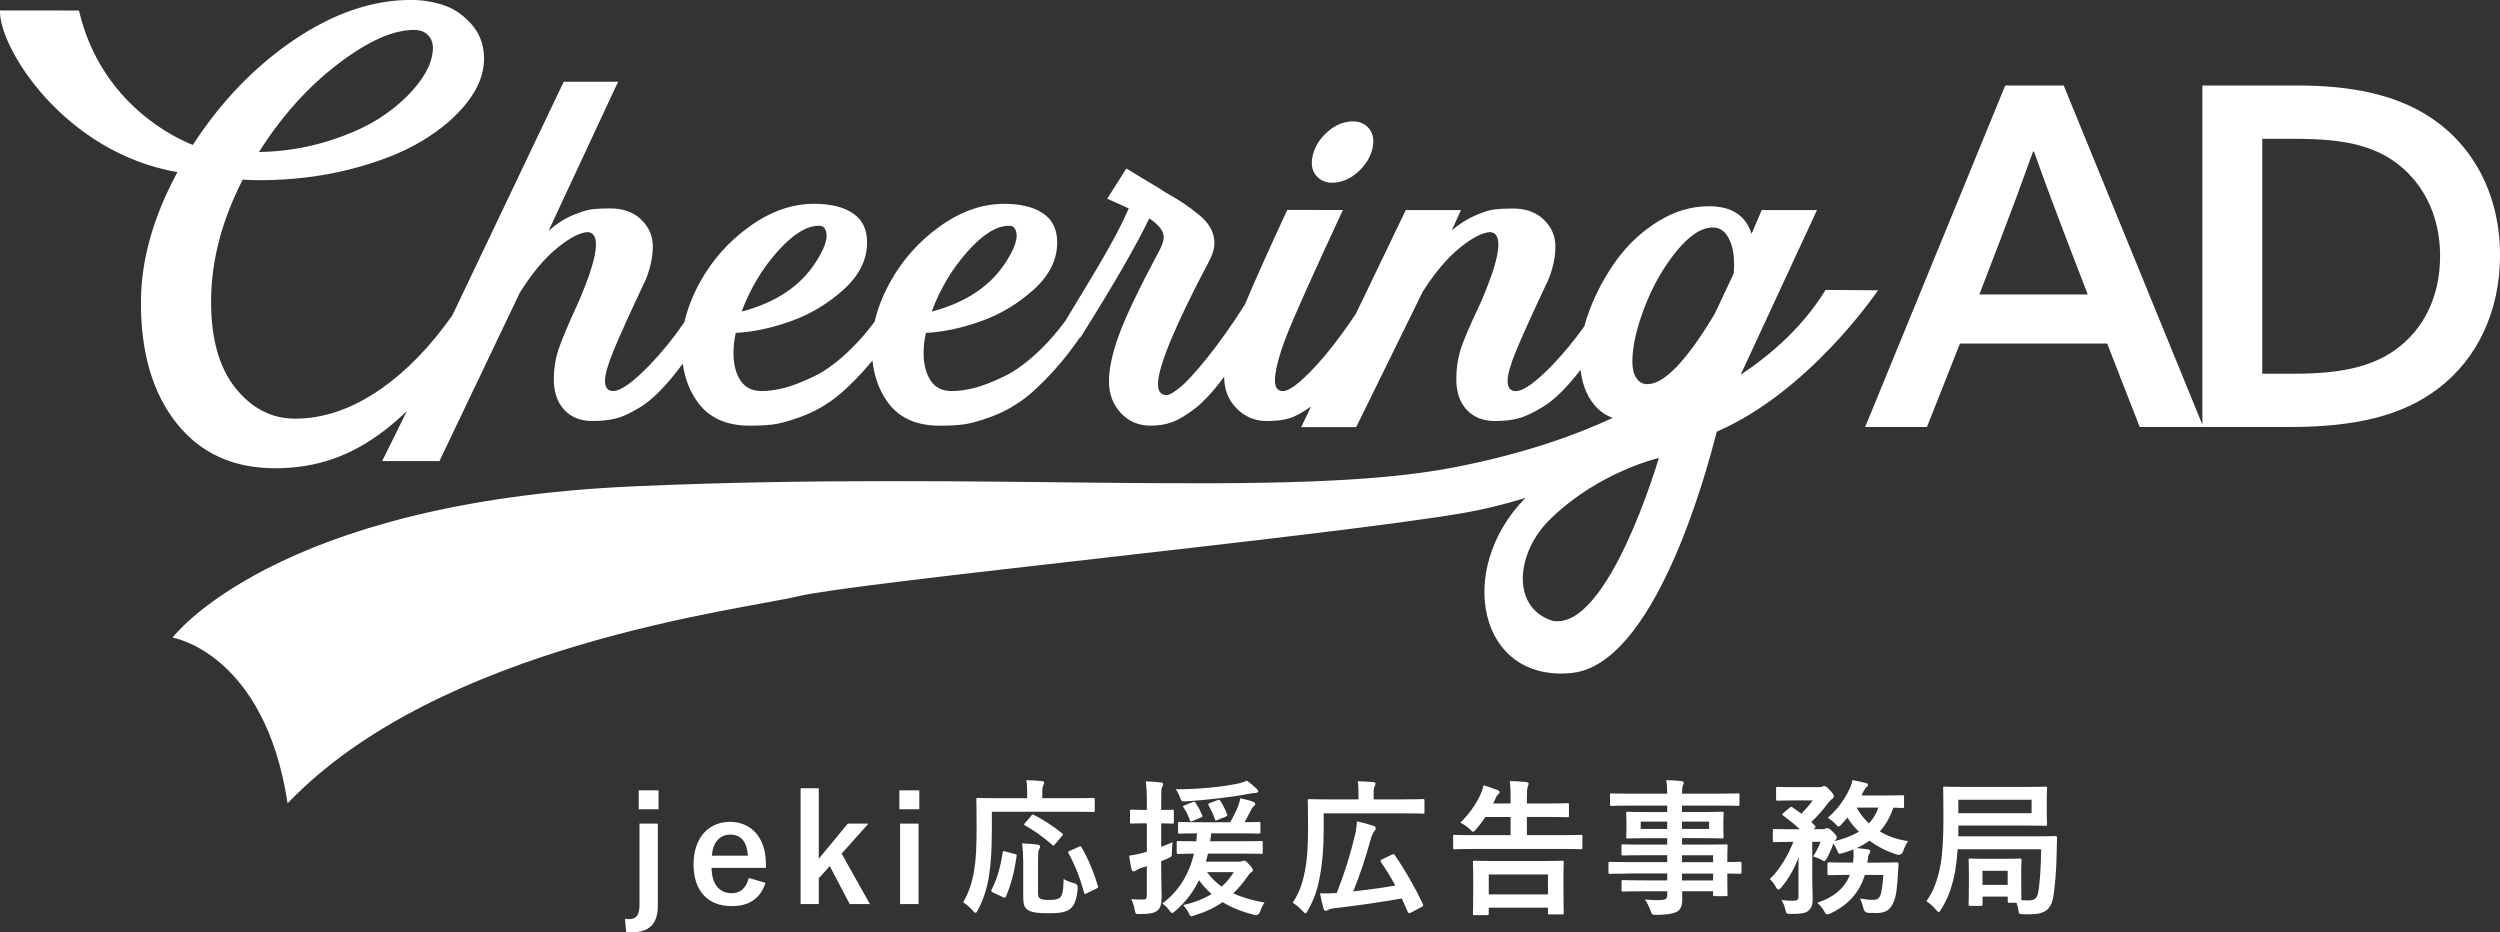 <?xml version="1.0" encoding="UTF-8"?><svg id="_レイヤー_2" xmlns="http://www.w3.org/2000/svg" viewBox="0 0 722.48 269.43"><rect x="0" y="0" width="722.48" height="269.43" fill="#333333" stroke="none"/><defs><style>.cls-1{fill:#fff;}</style></defs><g id="_レイヤー_1-2"><g><path class="cls-1" d="M702.04,33.71c-10.09-6.54-22.9-9-38.17-9h-27.4V122.72l-40.07-98.01h-16.9l-40.48,98.69h17.86l9.54-24.13h42.53l9.41,24.13h43.34c18.95,0,32.58-3.27,42.8-11.04,11.45-8.59,17.99-22.49,17.99-38.57,0-17.04-7.36-31.62-20.45-40.07Zm-130.03,51.39l5.72-14.86c3.41-8.86,6.54-17.31,9.81-26.44h.27c3.14,8.86,6.41,17.58,9.81,26.44l5.72,14.86h-31.35Zm120.49,15.81c-7.09,5.18-16.36,7.09-29.31,7.09h-9.41V40.11h9.27c10.77,0,20.72,.95,28.49,6.27,8.18,5.59,13.63,15.27,13.63,27.53s-5.04,21.4-12.68,26.99Z"/><path class="cls-1" d="M386.5,52.68c2.38-.39,4.58-1.58,6.57-3.58,2-2,3.22-4.22,3.66-6.66,.44-2.44-.06-4.35-1.5-5.74-1.44-1.39-3.36-1.89-5.74-1.5-2.39,.39-4.58,1.58-6.57,3.58-2,2-3.22,4.22-3.66,6.66-.44,2.44,.05,4.36,1.5,5.74,1.44,1.39,3.35,1.89,5.74,1.5Z"/><path class="cls-1" d="M127,133.24l23.24-48.69c3.55-5.66,7.18-9.99,10.9-12.98,3.72-3,6.68-4.49,8.9-4.49,3.66,.56,2.72,7.27-2.83,20.14-3.11,6.77-5.08,11.46-5.91,14.06-.83,2.61-1.25,5.36-1.25,8.24,0,3.77,1,6.74,3,8.9,2,2.16,4.72,3.25,8.16,3.25,2.55,0,4.83-.25,6.82-.75,2-.5,4.41-1.64,7.24-3.41,2.83-1.77,5.93-4.74,9.32-8.9,.89-1.09,1.8-2.27,2.72-3.52,.62,4.48,2.15,8.31,4.6,11.51,3.27,4.27,8.18,6.41,14.73,6.41,2.55,0,4.77-.11,6.66-.33,1.89-.22,4.47-.91,7.74-2.08,3.27-1.16,6.32-2.75,9.15-4.74,2.83-2,6.05-4.99,9.65-8.99,.77-.85,1.53-1.75,2.3-2.67,.53,4.86,2.08,9,4.69,12.41,3.27,4.27,8.18,6.41,14.73,6.41,2.55,0,4.77-.11,6.66-.33,1.89-.22,4.47-.91,7.74-2.08,3.27-1.16,6.32-2.75,9.15-4.74,2.83-2,6.05-4.99,9.65-8.99,2.44-2.71,4.85-5.78,7.22-9.21,.13-.03,.25-.12,.35-.28,9.43-14.98,16.03-26.41,19.81-34.29,2.77,1.89,4.16,3.66,4.16,5.33,0,1-.33,2.16-1,3.49-5.99,11.21-9.96,19.47-11.9,24.8-1.94,5.33-2.91,9.82-2.91,13.48s1.14,6.71,3.41,9.15c2.27,2.44,5.13,3.66,8.57,3.66,2.33,0,4.41-.33,6.24-1,1.83-.67,4.02-1.97,6.57-3.91,2.55-1.94,5.38-5.02,8.49-9.24,0,3.66,1.19,6.71,3.58,9.15,2.39,2.44,5.3,3.66,8.74,3.66,2.55,0,4.69-.25,6.41-.75,1.7-.49,3.83-1.64,6.39-3.43l-2.86,5.94h15.9l19.27-39.21c3.55-5.55,7.16-9.79,10.82-12.73,3.66-2.94,6.6-4.41,8.82-4.41,3.66,.56,2.72,7.27-2.83,20.14-3.22,6.77-5.22,11.46-5.99,14.06-.78,2.61-1.16,5.36-1.16,8.24,0,3.77,1,6.74,3,8.9,2,2.16,4.72,3.25,8.16,3.25,2.55,0,4.8-.25,6.74-.75,1.94-.5,4.35-1.64,7.24-3.41,2.88-1.77,6.02-4.74,9.4-8.9,.45-.56,.91-1.14,1.37-1.74,.45,3.94,1.68,7.22,3.71,9.81,1.51,1.93,3.37,3.28,5.57,4.09-10.47,4.89-25.47,10.34-45.74,14.28-47.89,9.31-133.67,.85-237.42,5.51S49.87,184.26,49.87,184.26c0,0,26.63,4.39,33.25,47.89,43.9-45.89,131.02-55.87,147.65-59.86s152.3-17.29,191.54-23.94c6.44-1.09,12.65-2.64,18.52-4.45-.05,.05-.09,.09-.14,.14-20.14,20.61-13.44,53.21,13.55,50.44,23.61-2.42,38.52-56.32,41.89-69.78l.17-.03c25.99-11.33,45.07-38.78,46.44-40.78,0,0-14.39-.11-15.15-.11-6.48,10.44-15.1,18.21-24.56,24.53l22.07-47.61h-15.97l-2.95,6.89c-1.66-5.33-5.77-7.99-12.32-7.99-5.11,0-10.02,1.47-14.73,4.41-4.72,2.94-8.68,6.63-11.9,11.07-3.22,4.44-5.8,9.18-7.74,14.23-.66,1.71-1.19,3.37-1.63,4.99-2.96,4.14-6.05,7.89-9.28,11.24-4.83,4.99-8.35,7.49-10.57,7.49-1.56,0-2.33-1-2.33-3,0-1.77,.83-4.69,2.5-8.74,1.66-4.05,4.77-10.9,9.32-20.55,1.33-3.33,2-6.49,2-9.49s-1.11-5.58-3.33-7.74c-2.22-2.16-5.22-3.25-8.99-3.25-2.11,0-3.86,.08-5.24,.25-1.39,.17-3.25,.75-5.58,1.75-2.33,1-4.61,2.44-6.82,4.33l2.67-5.89h-15.95l-14.39,29.9c-4.28,6.43-8.29,11.63-12.02,15.6-4.27,4.55-7.3,6.82-9.07,6.82-1.56,0-2.33-1-2.33-3,0-2.77,1.05-6.93,3.16-12.48,2.11-5.55,8.05-18.76,16.48-36.85l-16.09-.02c-5.35,11.52-9.52,20.86-12.27,27.4-3.8,5.95-7.39,11.02-10.76,15.21-3.44,4.27-6.07,7.16-7.91,8.65-1.83,1.5-3.14,2.25-3.91,2.25-1.66,0-2.5-1.05-2.5-3.16,0-5.1,4.99-17.09,14.98-35.95,.89-1.77,1.33-3.38,1.33-4.83s-.36-2.86-1.08-4.24c-.72-1.39-1.91-2.75-3.58-4.08-1.66-1.33-3.08-2.39-4.24-3.16-1.16-.77-2.91-1.83-5.24-3.16-.67-.44-1.31-.81-1.5-1,0,0-8.88-5.28-9.8-5.9-2.77,4.31-5.54,8.73-5.54,8.73l6.23,2.8c-3.75,8.71-10.12,18.92-18.36,32.54-2.25,3.05-4.6,5.78-7.07,8.18-3.72,3.61-7.24,6.22-10.57,7.82-3.33,1.61-6.19,2.72-8.57,3.33-2.39,.61-4.58,.92-6.57,.92-2.77,0-4.83-1.02-6.16-3.08-1.33-2.05-2-4.69-2-7.91,0-1.89,.22-3.83,.67-5.83,4.88-.22,10.15-1.33,15.81-3.33,5.66-2,10.76-5.05,15.31-9.15,4.55-4.1,6.82-8.65,6.82-13.65,0-3.77-1.36-6.57-4.08-8.41-2.72-1.83-6.47-2.75-11.24-2.75-6.32,0-12.51,2.16-18.56,6.49-6.05,4.33-10.85,9.71-14.4,16.15-2.13,3.86-3.61,7.66-4.47,11.4-2.21,2.98-4.52,5.65-6.93,7.99-3.72,3.61-7.24,6.22-10.57,7.82-3.33,1.61-6.19,2.72-8.57,3.33-2.39,.61-4.58,.92-6.57,.92-2.77,0-4.83-1.02-6.16-3.08-1.33-2.05-2-4.69-2-7.91,0-1.89,.22-3.83,.67-5.83,4.88-.22,10.15-1.33,15.81-3.33,5.66-2,10.76-5.05,15.31-9.15,4.55-4.1,6.82-8.65,6.82-13.65,0-3.77-1.36-6.57-4.08-8.41-2.72-1.83-6.47-2.75-11.24-2.75-6.32,0-12.51,2.16-18.56,6.49-6.05,4.33-10.85,9.71-14.4,16.15-2.16,3.91-3.65,7.76-4.5,11.55-3.19,4.64-6.55,8.78-10.06,12.42-4.83,4.99-8.35,7.49-10.57,7.49-1.56,0-2.33-1-2.33-3,0-1.77,.83-4.69,2.5-8.74,1.66-4.05,4.77-10.9,9.32-20.55,1.33-3.33,2-6.49,2-9.49s-1.11-5.58-3.33-7.74c-2.22-2.16-5.22-3.25-8.99-3.25-2.11,0-3.86,.08-5.24,.25-1.39,.17-3.27,.75-5.66,1.75-2.39,1-4.69,2.5-6.91,4.49l19.18-41.14,.94-1.96h-1.45s-.01,0-.02,0h-14.25s-.54,1.12-.54,1.12c0,.02-.02,.03-.03,.05l-.51,1.07-.27,.56h0l-30.85,64.71c-6.35,9-13.2,16.07-20.55,21.21-8.27,5.77-16.56,8.65-24.88,8.65-6.77,0-12.51-2.94-17.23-8.82-4.72-5.88-7.07-14.2-7.07-24.97,0-11.65,3.05-23.41,9.15-35.29,1.77,.11,3.33,.17,4.66,.17,9.32,0,18.11-1.05,26.38-3.16,8.26-2.11,15.17-4.83,20.72-8.16,5.55-3.33,9.93-7.07,13.15-11.23,3.22-4.16,4.83-8.35,4.83-12.57,0-3.88-1.19-7.18-3.58-9.9-2.39-2.72-5.1-4.58-8.16-5.58-3.05-1-6.19-1.5-9.4-1.5-11.21,0-22.55,3.91-34.04,11.73-11.45,7.8-21.11,18.01-28.97,30.17-4.3-1.66-26.52-11.46-32.92-38.84L.07,3.02H0C-.41,13.64,18.5,44.12,51.29,49.74l-.24,.42c-6.88,12.87-10.32,25.18-10.32,37.39,0,14.54,3.44,26.13,10.32,34.79,6.88,8.65,16.37,12.98,28.46,12.98s22.02-3.61,31.46-10.82c2.24-1.71,4.45-3.62,6.63-5.72l-7.16,14.47h16.57Zm152.57-60.51c4.44-4.99,8.43-7.49,11.98-7.49,.67,0,1.16,.17,1.5,.5,1.44,1.78,.83,4.83-1.83,9.15-4.44,7.44-11.76,12.48-21.97,15.15,2.44-6.55,5.88-12.32,10.32-17.31Zm-54.92,0c4.44-4.99,8.43-7.49,11.98-7.49,.67,0,1.16,.17,1.5,.5,1.44,1.78,.83,4.83-1.83,9.15-4.44,7.44-11.76,12.48-21.97,15.15,2.44-6.55,5.88-12.32,10.32-17.31ZM97.48,18.64c8.66-6.66,16.03-9.99,22.14-9.99,1.77,0,3.13,.5,4.08,1.5,.94,1,1.41,2.22,1.41,3.66,0,3.11-1.31,6.41-3.91,9.9-2.61,3.5-6.05,6.71-10.32,9.65-4.27,2.94-9.63,5.41-16.06,7.41-6.44,2-13.09,3.05-19.97,3.16,6.43-10.21,13.98-18.64,22.64-25.3ZM448.63,179.41c-12.3-4-10.32-20.22-.46-29.53,13.84-13.53,31.22-17.53,31.22-17.53,0,0-14.61,50.13-30.76,47.06Zm52.39-100.35l-5.49,11.65c-8.1,13.54-14.59,20.31-19.47,20.31-1.33,0-2.39-.58-3.16-1.75-.78-1.17-1.16-2.75-1.16-4.74,0-4.33,1.16-9.54,3.49-15.65,2.33-6.1,5.38-11.48,9.15-16.15,3.77-4.66,7.32-6.99,10.65-6.99,2.11,0,3.72,1.22,4.83,3.66,1.11,2.44,1.5,5.66,1.16,9.65Z"/></g><g><path class="cls-1" d="M190.1,261.86c0,5.17-2.58,7.58-7.49,7.58-.51,0-.97-.08-1.65-.13l-.34-3.81c.38,.08,.8,.13,1.14,.13,2.03,0,3.05-1.06,3.05-4.11v-23.5h5.29v23.84Zm.21-27.99h-5.72v-5.46h5.72v5.46Z"/><path class="cls-1" d="M205.64,250.8c.04,4.4,1.99,7.33,5.84,7.33,2.41,0,4.11-1.35,4.91-4.4l4.83,1.4c-1.44,4.45-4.62,6.73-9.78,6.73-6.94,0-11.01-4.45-11.01-12.07s4.28-12.28,10.54-12.28c5.93,0,10.37,4.32,10.37,12.2v1.1h-15.71Zm10.5-3.51c-.25-3.9-1.91-6.1-5.08-6.1s-5.08,2.37-5.34,6.1h10.42Z"/><path class="cls-1" d="M243.23,246.7l8.17,14.57h-5.84l-5.76-10.97-3.18,3.51v7.45h-5.25v-33.45h5.25v20.37l8.38-10.16h5.97l-7.75,8.68Z"/><path class="cls-1" d="M265.67,233.87h-5.76v-5.46h5.76v5.46Zm-.21,27.4h-5.34v-23.25h5.34v23.25Z"/><path class="cls-1" d="M286.63,239.63c0,6.1-.25,9.82-.8,13.38-.55,3.64-1.57,6.78-3.22,9.99-.3,.55-.47,.8-.68,.8s-.47-.21-.85-.68c-.89-1.02-1.91-1.86-2.75-2.37,1.65-2.8,2.63-5.67,3.22-9.4,.51-3.05,.68-6.56,.68-12.53,0-5.17-.08-7.49-.08-7.75,0-.42,.04-.47,.51-.47,.25,0,1.65,.08,5.67,.08h8.51v-1.78c0-1.31-.04-2.37-.25-3.43,1.57,0,3.05,.13,4.49,.25,.42,.04,.68,.21,.68,.42,0,.3-.13,.51-.25,.8-.17,.34-.3,.89-.3,1.82v1.91h9.06c3.98,0,5.38-.08,5.63-.08,.42,0,.47,.04,.47,.47v3.18c0,.38-.04,.42-.47,.42-.25,0-1.65-.08-5.63-.08h-23.63v5.04Zm6.61,7.16c.55,.13,.64,.17,.55,.68-.72,4.57-1.52,8.13-3.13,11.69-.21,.38-.38,.3-.89,.08l-2.88-1.35c-.51-.25-.51-.47-.3-.85,1.57-3.01,2.54-6.48,3.18-10.67,.04-.47,.13-.47,.76-.3l2.71,.72Zm6.73,10.67c0,1.4,.04,1.82,.59,2.2,.42,.3,1.19,.42,2.71,.42s2.37-.17,3.01-.64c.8-.68,1.02-2.16,1.1-5.42,.8,.51,1.99,.97,3.05,1.23q1.14,.25,1.02,1.4c-.34,3.77-1.1,5.29-2.41,6.18-1.23,.85-3.09,1.1-6.01,1.1-3.18,0-5-.25-6.14-1.06-.85-.64-1.19-1.48-1.19-3.81v-10.25c0-1.74-.13-3.77-.3-5.08,1.35,.04,3.05,.17,4.32,.34,.51,.04,.85,.25,.85,.55,0,.34-.13,.55-.34,.93-.21,.38-.25,1.57-.25,3.39v8.51Zm-1.99-21.68c.38-.42,.42-.47,.85-.25,2.58,1.31,5.46,3.13,8.05,5.25,.21,.13,.3,.25,.3,.34,0,.13-.08,.25-.3,.51l-1.99,2.33c-.42,.51-.51,.51-.8,.21-2.5-2.24-5.38-4.23-7.88-5.63-.3-.17-.38-.25,0-.68l1.78-2.07Zm16.09,22.36c-.59,.3-.68,.3-.8-.17-.93-3.64-2.58-8-4.45-11.35-.21-.38-.17-.51,.38-.76l2.54-1.14c.51-.25,.59-.25,.8,.13,1.95,3.26,3.73,7.71,4.74,11.18,.13,.47,.08,.51-.51,.8l-2.71,1.31Z"/><path class="cls-1" d="M335.57,250.59c0,4.07,.13,6.31,.13,8.43,0,2.33-.34,3.47-1.31,4.19-.93,.72-2.29,.93-4.87,.93-1.31,.04-1.4,.04-1.61-1.27-.21-1.31-.68-2.37-1.02-3.05,.93,.13,1.65,.13,3.64,.13,.59,0,.89-.25,.89-1.19v-8.43l-1.65,.51c-.76,.25-1.23,.55-1.48,.72-.21,.17-.47,.25-.72,.25s-.42-.17-.55-.51c-.25-1.1-.51-2.54-.72-4.02,1.23-.17,2.46-.38,3.94-.8l1.19-.34v-8.21h-.76c-2.63,0-3.43,.08-3.64,.08-.42,0-.47-.04-.47-.47v-3.09c0-.42,.04-.47,.47-.47,.21,0,1.02,.08,3.64,.08h.76v-2.24c0-2.71-.08-4.06-.3-6.01,1.52,.04,2.88,.13,4.28,.3,.42,.04,.72,.3,.72,.47,0,.34-.17,.59-.3,.89-.25,.51-.25,1.4-.25,4.28v2.33c2.16,0,2.88-.08,3.18-.08,.42,0,.47,.04,.47,.47v3.09c0,.42-.04,.47-.47,.47-.3,0-1.02-.08-3.18-.08v6.77c1.06-.38,2.16-.85,3.3-1.31-.13,.72-.21,1.99-.21,3.05s-.13,1.14-.89,1.48c-.72,.34-1.44,.64-2.2,.93v1.74Zm22.53-1.57c.47,0,.68-.08,.89-.17,.17-.08,.34-.13,.55-.13,.34,0,.72,.25,1.48,1.14,.76,.8,1.06,1.27,1.06,1.61,0,.21-.17,.42-.47,.59-.34,.21-.55,.42-1.1,1.27-1.27,1.78-2.58,3.39-4.11,4.83,2.5,1.19,5.5,2.03,9.06,2.67-.51,.64-.93,1.57-1.31,2.63q-.47,1.27-1.74,.93c-3.43-.89-6.44-2.07-9.1-3.68-2.24,1.57-4.87,2.84-8.05,3.81-.47,.17-.76,.25-.97,.25-.38,0-.47-.3-.8-.97-.51-1.02-1.06-1.69-1.57-2.24,3.26-.72,5.97-1.82,8.21-3.18-1.31-1.19-2.54-2.5-3.64-4.02-1.65,3.43-3.9,6.39-6.82,8.89-.47,.38-.72,.59-.93,.59-.25,0-.47-.25-.8-.72-.68-.93-1.27-1.44-2.03-2.03,4.66-3.43,7.71-8.38,9.15-14.4-3.09,.04-4.32,.08-4.53,.08-.42,0-.47-.04-.47-.51v-2.75c0-.42,.04-.47,.47-.47,.25,0,1.57,.08,5.21,.08,.08-.72,.13-1.52,.17-2.29-3.47,0-4.78,.09-5,.09-.42,0-.47-.04-.47-.51v-2.41c0-.42,.04-.47,.47-.47,.25,0,1.61,.09,5.5,.09h9.1c.93-1.57,1.69-3.13,2.29-4.62,.25-.72,.51-1.52,.64-2.29,1.44,.3,2.67,.59,3.77,1.02,.34,.13,.55,.38,.55,.59,0,.25-.17,.47-.38,.64-.3,.21-.47,.42-.68,.8-.68,1.31-1.19,2.41-2.03,3.85,2.75,0,3.85-.09,4.11-.09,.42,0,.47,.04,.47,.47v2.41c0,.47-.04,.51-.47,.51-.3,0-1.65-.09-5.55-.09h-8.21c-.08,.8-.17,1.57-.3,2.29h9.15c3.98,0,5.38-.08,5.63-.08,.38,0,.42,.04,.42,.47v2.75c0,.47,0,.51-.42,.51-.25,0-1.65-.08-5.63-.08h-9.78c-.17,.8-.38,1.57-.59,2.33h9.61Zm5.04-21.09c.25,.25,.47,.47,.47,.72,0,.3-.34,.51-.89,.51-.47,0-1.14,.13-1.86,.25-5.25,1.02-12.24,1.78-17.95,2.16-1.35,.08-1.48,.13-1.91-1.14-.3-.85-.8-1.78-1.23-2.33,6.73-.04,13-.59,18.17-1.69,.97-.21,1.78-.51,2.37-.8,.97,.64,2.29,1.78,2.84,2.33Zm-18.55,3.9c.55-.21,.64-.17,.89,.17,.85,1.19,1.4,2.33,1.95,3.56,.17,.42,.13,.51-.42,.72l-2.33,.97c-.55,.21-.68,.21-.85-.25-.47-1.4-.97-2.41-1.78-3.64-.3-.38-.25-.42,.3-.64l2.24-.89Zm4.23,20.2c1.23,1.69,2.63,3.05,4.23,4.19,1.4-1.23,2.54-2.62,3.51-4.19h-7.75Zm3.09-15.07c-.59,.25-.68,.25-.85-.25-.47-1.44-1.14-2.8-1.82-4.07-.17-.3,0-.42,.59-.64l1.91-.72c.59-.25,.72-.17,.93,.17,.85,1.31,1.44,2.5,1.95,3.85,.13,.38,.08,.51-.42,.72l-2.29,.93Z"/><path class="cls-1" d="M382.53,240.18c0,5-.38,9.48-1.19,13.59-.68,3.56-1.69,6.39-3.39,9.36-.3,.55-.47,.8-.68,.8s-.42-.21-.85-.68c-.89-.97-2.07-1.91-2.84-2.37,1.78-2.71,2.75-5.29,3.47-8.85,.72-3.39,.97-7.83,.97-12.66,0-5.29-.08-7.71-.08-7.96,0-.42,.04-.47,.47-.47,.25,0,1.74,.08,5.76,.08h8.43v-1.82c0-1.31-.04-2.41-.25-3.43,1.61,.04,3.01,.13,4.49,.25,.42,.04,.68,.17,.68,.42,0,.3-.09,.51-.25,.8-.17,.3-.3,.89-.3,1.82v1.95h8.6c4.02,0,5.42-.08,5.67-.08,.38,0,.42,.04,.42,.47v3.22c0,.47-.04,.51-.42,.51-.25,0-1.65-.08-5.67-.08h-23.03v5.12Zm19.65,6.86c.55-.25,.64-.3,.89,.08,3.09,4.45,6.01,9.61,8.13,14.14,.17,.42,.13,.59-.38,.85l-3.13,1.65c-.51,.25-.72,.13-.89-.3-.55-1.27-1.1-2.54-1.69-3.81-5.46,.97-12.79,2.07-19.73,2.84-.68,.08-1.23,.25-1.57,.47-.25,.17-.51,.25-.68,.25-.3,0-.47-.17-.64-.64-.34-1.19-.68-2.71-1.02-4.4,1.52,.04,2.92,.04,4.83-.09,2.41-6.1,3.9-11.01,5.29-16.77,.3-1.19,.47-2.41,.55-3.94,1.65,.34,3.43,.85,4.7,1.27,.59,.17,.72,.38,.72,.72,0,.3-.13,.55-.38,.85-.38,.47-.72,1.06-1.06,2.37-1.44,5.21-2.96,9.91-5.04,15.03,4.15-.47,8.38-1.02,12.15-1.69-1.23-2.33-2.62-4.57-4.15-6.82-.21-.34-.17-.51,.34-.76l2.75-1.31Z"/><path class="cls-1" d="M425.75,245.34c-3.77,0-5.08,.09-5.34,.09-.42,0-.47-.04-.47-.47v-3.22c0-.42,.04-.47,.47-.47,.25,0,1.57,.08,5.34,.08h10.8v-5.25h-7.28c-.8,1.23-1.69,2.41-2.63,3.47-.42,.51-.68,.8-.89,.8-.25,0-.51-.25-.97-.72-.85-.85-1.95-1.48-2.75-1.95,2.33-2.16,4.36-5.08,5.67-7.75,.51-1.14,.8-1.95,1.06-3.01,1.31,.38,2.71,.89,3.73,1.27,.59,.21,.89,.42,.89,.72,0,.25-.21,.47-.47,.68-.3,.25-.51,.59-.72,1.14-.21,.47-.42,.97-.68,1.44h5.04v-1.02c0-2.29,0-3.6-.25-5.46,1.61,.04,3.39,.13,4.78,.3,.42,.04,.68,.21,.68,.47,0,.3-.13,.51-.25,.85-.17,.47-.25,1.4-.25,3.18v1.69h5.97c4.07,0,5.51-.09,5.76-.09,.38,0,.42,.04,.42,.47v3.13c0,.42-.04,.47-.42,.47-.25,0-1.69-.09-5.76-.09h-5.97v5.25h10.2c3.77,0,5.08-.08,5.33-.08,.47,0,.51,.04,.51,.47v3.22c0,.42-.04,.47-.51,.47-.25,0-1.57-.09-5.33-.09h-25.7Zm.38,19.14c-.42,0-.47-.04-.47-.47,0-.25,.09-1.31,.09-6.99v-3.18c0-3.22-.09-4.32-.09-4.62,0-.42,.04-.47,.47-.47,.25,0,1.74,.08,5.8,.08h13.68c4.11,0,5.55-.08,5.84-.08,.42,0,.47,.04,.47,.47,0,.25-.09,1.4-.09,3.98v3.64c0,5.67,.09,6.73,.09,6.99,0,.38-.04,.42-.47,.42h-3.64c-.42,0-.47-.04-.47-.42v-1.52h-17.11v1.69c0,.42-.04,.47-.51,.47h-3.6Zm4.11-6.01h17.11v-5.76h-17.11v5.76Z"/><path class="cls-1" d="M470.46,252.46c-3.68,0-4.95,.08-5.21,.08-.38,0-.42-.04-.42-.47v-2.54c0-.42,.04-.47,.42-.47,.25,0,1.52,.08,5.21,.08h11.35v-1.99h-6.99c-4.11,0-5.5,.08-5.76,.08-.42,0-.47-.04-.47-.42v-2.33c0-.42,.04-.47,.47-.47,.25,0,1.65,.08,5.76,.08h6.99v-1.86h-5.46c-4.15,0-5.63,.08-5.89,.08-.47,0-.51-.04-.51-.51,0-.25,.08-.8,.08-2.2v-2.29c0-1.4-.08-1.95-.08-2.2,0-.47,.04-.51,.51-.51,.25,0,1.74,.08,5.89,.08h5.46v-1.86h-10.67c-3.81,0-5.12,.08-5.38,.08-.42,0-.47-.04-.47-.47v-2.67c0-.42,.04-.47,.47-.47,.25,0,1.57,.08,5.38,.08h10.67c0-1.69-.08-2.71-.3-3.9,1.57,.04,2.92,.08,4.4,.25,.38,.04,.68,.21,.68,.47,0,.34-.13,.55-.25,.8-.17,.47-.25,.97-.25,2.37h10.75c3.81,0,5.12-.08,5.38-.08,.42,0,.47,.04,.47,.47v2.67c0,.42-.04,.47-.47,.47-.25,0-1.57-.08-5.38-.08h-10.75v1.86h5.63c4.15,0,5.63-.08,5.93-.08,.42,0,.47,.04,.47,.51,0,.25-.08,.8-.08,2.2v2.29c0,1.4,.08,1.95,.08,2.2,0,.47-.04,.51-.47,.51-.3,0-1.78-.08-5.93-.08h-5.63v1.86h6.86c4.15,0,5.63-.08,5.84-.08,.42,0,.47,.04,.47,.47,0,.25-.08,1.27-.08,3.68v.97c2.5,0,3.47-.08,3.68-.08,.38,0,.42,.04,.42,.47v2.54c0,.42-.04,.47-.42,.47-.21,0-1.19-.04-3.68-.08v2.16c0,2.54,.08,3.64,.08,3.9,0,.42-.04,.47-.47,.47h-3.26c-.42,0-.47-.04-.47-.47v-.93h-8.93c.04,.76,.04,1.48,.04,2.12,0,1.95-.38,3.09-1.52,3.77-1.06,.59-2.92,.89-5.97,.93-1.27,0-1.27-.04-1.69-1.23-.38-1.06-.93-2.2-1.65-3.22,1.57,.17,2.71,.21,4.28,.17,1.82-.04,2.2-.34,2.2-1.57v-.97h-6.94c-4.15,0-5.55,.08-5.8,.08-.42,0-.47-.04-.47-.51v-2.29c0-.47,.04-.51,.47-.51,.25,0,1.65,.08,5.8,.08h6.94v-1.99h-11.35Zm11.35-12.91v-2.12h-7.66v2.12h7.66Zm12.11-2.12h-7.83v2.12h7.83v-2.12Zm-7.83,9.74v1.99h8.98v-1.99h-8.98Zm8.98,7.28v-1.99h-8.98v1.99h8.98Z"/><path class="cls-1" d="M538.92,252.84c-1.52,5.08-4.78,8.64-9.82,11.09-.51,.21-.8,.34-1.02,.34-.34,0-.51-.25-.93-.97-.51-.93-1.23-1.78-1.99-2.41,4.49-1.48,7.83-3.94,9.44-8.05h-.72c-3.77,0-5,.09-5.25,.09-.47,0-.51-.04-.51-.47v-2.75c0-.47,.04-.51,.51-.51,.25,0,1.48,.09,5.25,.09h1.61c.09-.51,.13-1.06,.17-1.65,.04-.64,0-1.36-.04-2.16-1.06,.42-2.16,.8-3.26,1.1-.97,.25-1.02,.21-1.4-.76-.34-.76-.76-1.52-1.14-2.07-.47,1.4-.97,2.63-1.86,4.23-.38,.64-.51,.89-.72,.89-.17,0-.38-.13-.76-.34-.85-.47-1.82-.85-2.5-1.02,1.06-1.61,1.61-2.88,2.16-4.23h-2.41v11.01c0,1.91,.13,3.64,.13,5.34,0,1.78-.25,2.71-1.35,3.64-.76,.59-1.82,.85-5,.85-1.27,0-1.27-.04-1.57-1.31-.25-1.06-.64-2.03-1.14-2.71,1.31,.17,2.33,.21,3.47,.21s1.48-.34,1.48-1.23v-7.45c0-1.31,0-2.62,.04-3.94-1.06,2.92-2.54,5.8-4.95,8.72-.38,.42-.64,.68-.89,.68s-.47-.25-.76-.8c-.47-.89-1.14-1.74-1.74-2.24,2.92-2.75,5.34-6.94,6.82-10.76h-.47c-3.56,0-4.74,.09-5,.09-.42,0-.47-.04-.47-.51v-2.79c0-.47,.04-.51,.47-.51,.25,0,1.44,.08,5,.08h2.33c-1.48-1.44-3.05-2.62-4.78-3.94-.17-.13-.3-.25-.3-.34,0-.13,.13-.21,.34-.42l1.74-1.48c.42-.38,.55-.38,.93-.13l2.54,1.82c1.19-1.23,2.24-2.41,3.26-3.85h-5.42c-3.35,0-4.45,.08-4.7,.08-.42,0-.47-.04-.47-.47v-3.05c0-.42,.04-.47,.47-.47,.25,0,1.35,.08,4.7,.08h7.33c.38,0,.68-.08,.85-.17,.21-.09,.38-.17,.59-.17,.34,0,.72,.25,1.61,1.19,.97,1.02,1.14,1.4,1.14,1.82,0,.34-.25,.59-.59,.8-.38,.3-.72,.68-1.19,1.27-1.4,1.86-2.84,3.6-4.74,5.33,.34,.34,.68,.72,1.06,1.06,.3,.3,.3,.42-.17,.8l-.25,.21h2.67c.42,0,.55-.04,.8-.17,.17-.08,.34-.13,.55-.13,.25,0,.68,.21,1.48,.97,1.02,.93,1.23,1.35,1.23,1.74,0,.3-.09,.47-.42,.76-.13,.09-.21,.17-.3,.3,2.71-.64,5.12-1.52,7.11-2.75-1.27-1.23-2.41-2.63-3.3-4.07l-1.78,2.03c-.34,.38-.55,.55-.8,.55-.21,0-.42-.17-.72-.55-.68-.8-1.65-1.52-2.41-1.95,2.96-2.54,4.87-5.34,6.22-8.17,.47-.97,.76-1.82,.93-2.75,1.23,.21,2.84,.59,3.9,.85,.38,.08,.59,.25,.59,.55,0,.25-.17,.47-.42,.64-.25,.17-.59,.68-.85,1.19-.21,.42-.38,.85-.59,1.23h7.2c3.3,0,4.36-.08,4.62-.08,.42,0,.47,.04,.47,.47v2.75c0,.42-.04,.47-.47,.47-.21,0-.89-.04-2.63-.09-.89,2.71-2.24,5-3.9,6.86,2.29,1.4,5.04,2.37,8.17,2.8-.59,.85-1.1,1.91-1.44,2.96q-.51,1.27-1.78,.93c-2.84-.89-5.55-2.24-7.96-4.02-1.19,.85-2.41,1.57-3.73,2.16,1.1,.08,2.2,.21,3.22,.34,.51,.08,.76,.25,.76,.51,0,.34-.13,.55-.34,.85s-.3,.76-.38,1.74l-.13,.76h3.13c3.81,0,5.12-.09,5.38-.09,.42,0,.51,.13,.51,.55l-.17,2.58c-.25,4.15-.47,6.82-1.4,8.64-.76,1.74-1.99,2.88-4.74,2.88-.72,0-1.52,0-2.41-.04q-1.19-.09-1.48-1.48c-.21-.97-.55-1.86-.93-2.67,1.23,.21,2.46,.38,3.64,.38,1.06,0,1.61-.17,2.03-.89,.59-1.02,.85-3.3,1.06-6.31h-5.33Zm-2.33-19.44c.89,1.69,2.07,3.22,3.51,4.57,1.19-1.27,2.12-2.8,2.75-4.57h-6.27Z"/><path class="cls-1" d="M588.08,241.7c4.19,0,5.59-.08,5.84-.08,.42,0,.55,.08,.55,.55l-.08,3.3c-.09,6.01-.51,11.09-1.1,14.14-.64,3.18-2.33,4.62-6.73,4.62-.47,0-1.27,0-2.07-.04-1.02-.08-1.06-.08-1.14-.89-.08-.8-.3-1.61-.59-2.41h-2.07c-.42,0-.47-.04-.47-.42v-1.36h-7.28v2.2c0,.42-.04,.47-.47,.47h-3.09c-.42,0-.47-.04-.47-.47,0-.3,.08-1.19,.08-6.27v-2.58c0-2.58-.08-3.6-.08-3.85,0-.47,.04-.51,.47-.51,.25,0,1.31,.09,4.45,.09h5.46c3.13,0,4.15-.09,4.45-.09,.42,0,.47,.04,.47,.51,0,.25-.09,1.23-.09,3.13v2.75c0,3.64,.04,5.04,.04,5.63,.89,.08,1.52,.08,2.16,.08,1.65,0,2.37-.64,2.67-2.16,.47-2.2,.85-7.41,.89-12.62h-24.14c-.17,2.33-.38,4.36-.68,6.18-.8,4.19-1.86,7.66-4.11,11.22-.34,.51-.47,.76-.68,.76-.17,0-.38-.21-.8-.68-.89-1.02-1.95-1.99-2.75-2.46,2.16-3.01,3.3-6.39,4.07-10.46,.59-3.26,.85-7.54,.85-13.8,0-5.59-.08-8.13-.08-8.38,0-.42,.04-.47,.51-.47,.25,0,1.74,.09,5.89,.09h17.32c4.15,0,5.59-.09,5.84-.09,.42,0,.47,.04,.47,.47,0,.25-.09,1.06-.09,3.22v3.94c0,2.12,.09,2.92,.09,3.18,0,.47-.04,.51-.47,.51-.25,0-1.69-.08-5.84-.08h-19.31c0,1.1-.04,2.16-.04,3.13h22.19Zm-.97-10.59h-21.17v3.9h21.17v-3.9Zm-14.19,24.6h7.28v-4.06h-7.28v4.06Z"/></g></g></svg>